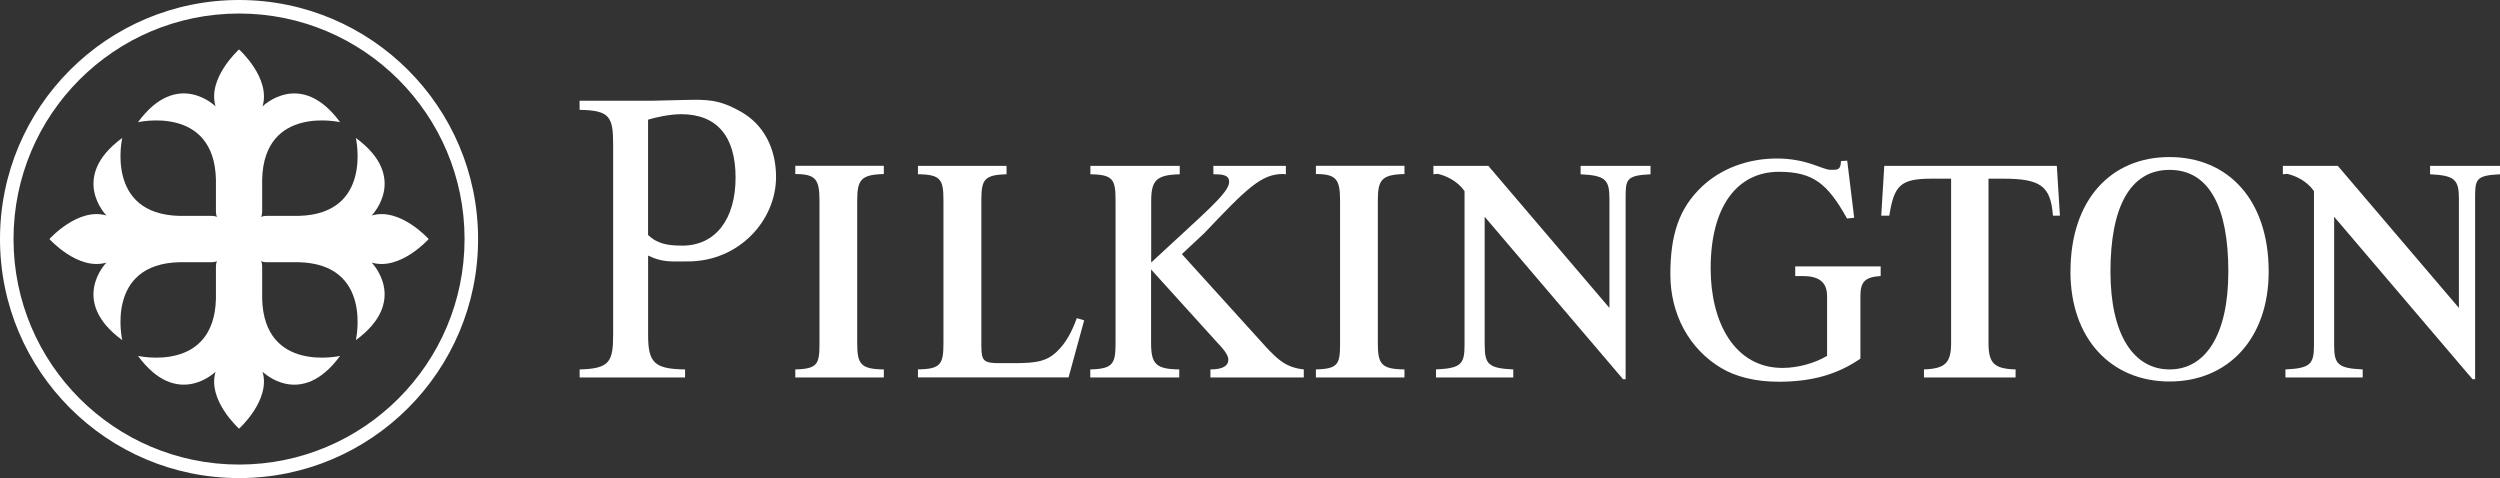 <?xml version="1.0" encoding="UTF-8"?>
<svg id="Layer_1" data-name="Layer 1" xmlns="http://www.w3.org/2000/svg" viewBox="0 0 534.21 102.16">
  <rect x="0" y="0" width="534.21" height="102.16" fill="#333333" stroke="none"/>
  <defs>
    <style>
      .cls-1 {
        fill: #fff;
      }
    </style>
  </defs>
  <path class="cls-1" d="m123.85,23.48v-1.95h15.3c.48,0,6.68-.16,7.08-.17,4.77-.08,7.28-.24,12.21,2.58,4.77,2.74,7.39,7.8,7.39,13.87,0,9.34-7.96,18.05-18.81,18.05-3.67,0-5.42.26-8.53-1.25v16.99c0,5.91,1.36,7.26,7.9,7.34v1.72h-22.53v-1.72c6.38-.16,7.16-1.6,7.16-7.42V30.9c0-5.91-.69-7.34-7.16-7.42Zm21.91,29.01c7.18,0,11.42-5.71,11.42-14.55s-4-13.54-11.66-13.54c-2.39,0-5.52.69-7.04,1.17v24.64c2.11,2.03,4.56,2.27,7.28,2.27Z"/>
  <path class="cls-1" d="m169.94,37.19v-1.76h18.92v1.76c-4.88.12-5.69,1.22-5.69,5.68v30.39c0,4.52.69,5.62,5.69,5.68v1.72h-18.92v-1.72c4.88-.12,5.17-1.22,5.17-5.68v-30.39c0-4.52-.78-5.68-5.17-5.68Z"/>
  <path class="cls-1" d="m281.19,37.19v-1.76h18.92v1.76c-4.88.12-5.69,1.22-5.69,5.68v30.39c0,4.52.69,5.62,5.69,5.68v1.72h-18.92v-1.72c4.88-.12,5.16-1.22,5.16-5.68v-30.39c0-4.52-.78-5.68-5.16-5.68Z"/>
  <path class="cls-1" d="m196.15,37.24v-1.8h18.93v1.8c-4.88.12-5.38,1.22-5.38,5.67v30.97c0,3.29.49,3.72,3.97,3.72h2.94c4.88,0,7.18-.36,9.5-2.74,1.71-1.71,2.95-4.02,3.99-6.88l1.57.47-3.34,12.2h-32.18v-1.72c4.94-.06,5.45-1.16,5.45-5.68v-30.35c0-4.52-.51-5.61-5.45-5.67Z"/>
  <path class="cls-1" d="m233,37.24v-1.8h19.09v1.8c-4.88.12-6.1,1.22-6.1,5.67v13.18c11.11-10.37,16.66-14.83,16.66-17.21,0-1.16-.74-1.64-3-1.64h-.37v-1.8h15.49v1.8c-.18,0-.43-.06-.61-.06-4.64,0-7.68,3.02-16.84,12.66l-4.77,4.46,18.07,19.95c2.44,2.56,4.14,4.27,7.98,4.69v1.72h-19.95v-1.72c2.56,0,3.83-.73,3.83-2.07,0-.73-.5-1.73-2.27-3.56l-14.24-15.73v15.68c0,4.52,1.02,5.62,6.02,5.68v1.72h-19.01v-1.72c4.88-.12,5.4-1.22,5.4-5.68v-30.35c0-4.52-.46-5.61-5.4-5.67Z"/>
  <path class="cls-1" d="m317.26,73.75c0,4.09.79,4.94,6.1,5.19v1.72h-16.51v-1.72c5.31-.25,6.1-1.1,6.1-5.19v-32.91c-1.51-2.19-3.99-3.29-5.61-3.66-.36-.08-.67.06-1.04.06v-1.8h11.73l25.88,30.36v-23.31c0-4.09-.85-5-6.16-5.25v-1.8h14.94v1.8c-5.31.24-5.32,1.16-5.32,5.25v38.54h-.55l-29.57-34.71v27.44Z"/>
  <path class="cls-1" d="m498.77,73.75c0,4.09.79,4.94,6.1,5.19v1.72h-16.51v-1.72c5.31-.25,6.1-1.1,6.1-5.19v-32.91c-1.51-2.19-3.99-3.29-5.61-3.66-.36-.08-.67.06-1.04.06v-1.8h11.74l25.88,30.36v-23.31c0-4.09-.86-5-6.16-5.25v-1.8h14.94v1.8c-5.31.24-5.32,1.16-5.32,5.25v38.54h-.55l-29.57-34.71v27.44Z"/>
  <path class="cls-1" d="m390.41,63.2c0-3.05-1.93-4.21-5.16-4.21h-1.64v-2.07h18.26v2.07c-3.3.18-4.33,1.22-4.33,4.21v13.43c-4.76,3.29-10.17,4.94-17.48,4.94-5,0-9.22-1.1-12.27-2.93-6.84-4.09-10.86-11.47-10.86-20.02s1.91-14.15,6.73-18.73c4.15-3.91,9.87-6.02,16.03-6.02,6.53,0,9.68,2.42,11.51,2.42,1.46,0,2.13.08,2.19-1.88l1.33-.08,1.49,12.2-1.53.16c-4.18-7.51-7.29-9.98-14.56-9.98-8.79,0-14.58,7.26-14.58,20.63,0,11.58,5.12,21.28,15.37,21.28,3.3,0,7-1.06,9.51-2.58v-12.84Z"/>
  <path class="cls-1" d="m430.7,78.94v1.72h-19.58v-1.72c4.52-.18,5.8-1.34,5.8-5.68v-35.08h-4.15c-6.71,0-8.02,1.43-9.06,7.9h-1.72l.65-10.64h36.87l.66,10.64h-1.49c-.49-6.23-2.49-7.9-10.6-7.9h-3.17v35.08c0,4.33,1.16,5.55,5.8,5.68Z"/>
  <path class="cls-1" d="m442.43,58.02c0-15.3,8.62-24.46,21.13-24.46s21.22,9.08,21.22,24.46c0,14.4-8.73,23.5-21.18,23.5s-21.18-9.09-21.18-23.5Zm33.73,0c0-13.61-4.01-21.72-12.55-21.72s-12.64,8.11-12.64,21.72,5.01,20.92,12.64,20.92,12.55-7.31,12.55-20.92Z"/>
  <path class="cls-1" d="m102.16,51.08c0,28.21-22.87,51.08-51.08,51.08S0,79.29,0,51.08,22.87,0,51.08,0s51.08,22.87,51.08,51.08ZM51.08,2.89C24.46,2.89,2.89,24.46,2.89,51.08s21.58,48.19,48.19,48.19,48.19-21.58,48.19-48.19S77.69,2.89,51.08,2.89Z"/>
  <path class="cls-1" d="m91.6,51.08s-6.13-6.83-12.18-5.03c0,0,8.09-8.17-3.38-16.57,0,0,3.71,16.23-12.19,16.65h-6.89s-.99,0-1.25.31c.31-.27.31-1.25.31-1.25v-6.89c.41-15.9,16.65-12.19,16.65-12.19-8.4-11.46-16.57-3.38-16.57-3.38,1.81-6.05-5.02-12.17-5.02-12.17,0,0-6.83,6.13-5.02,12.17,0,0-8.17-8.09-16.57,3.38,0,0,16.23-3.71,16.65,12.19v6.89s0,.99.31,1.25c-.26-.31-1.25-.31-1.25-.31h-6.89c-15.9-.41-12.19-16.65-12.19-16.65-11.46,8.4-3.38,16.57-3.38,16.57-6.05-1.81-12.18,5.03-12.18,5.03,0,0,6.13,6.83,12.18,5.03,0,0-8.09,8.17,3.38,16.57,0,0-3.71-16.23,12.19-16.65h6.89s.99,0,1.25-.31c-.31.26-.31,1.25-.31,1.25v6.89c-.41,15.9-16.65,12.19-16.65,12.19,8.4,11.46,16.57,3.38,16.57,3.38-1.81,6.05,5.02,12.17,5.02,12.17,0,0,6.83-6.13,5.02-12.17,0,0,8.17,8.09,16.57-3.38,0,0-16.23,3.71-16.65-12.19v-6.89s0-.99-.31-1.25c.27.31,1.25.31,1.25.31h6.89c15.9.41,12.19,16.65,12.19,16.65,11.46-8.4,3.38-16.57,3.38-16.57,6.05,1.81,12.18-5.03,12.18-5.03Z"/>
</svg>
